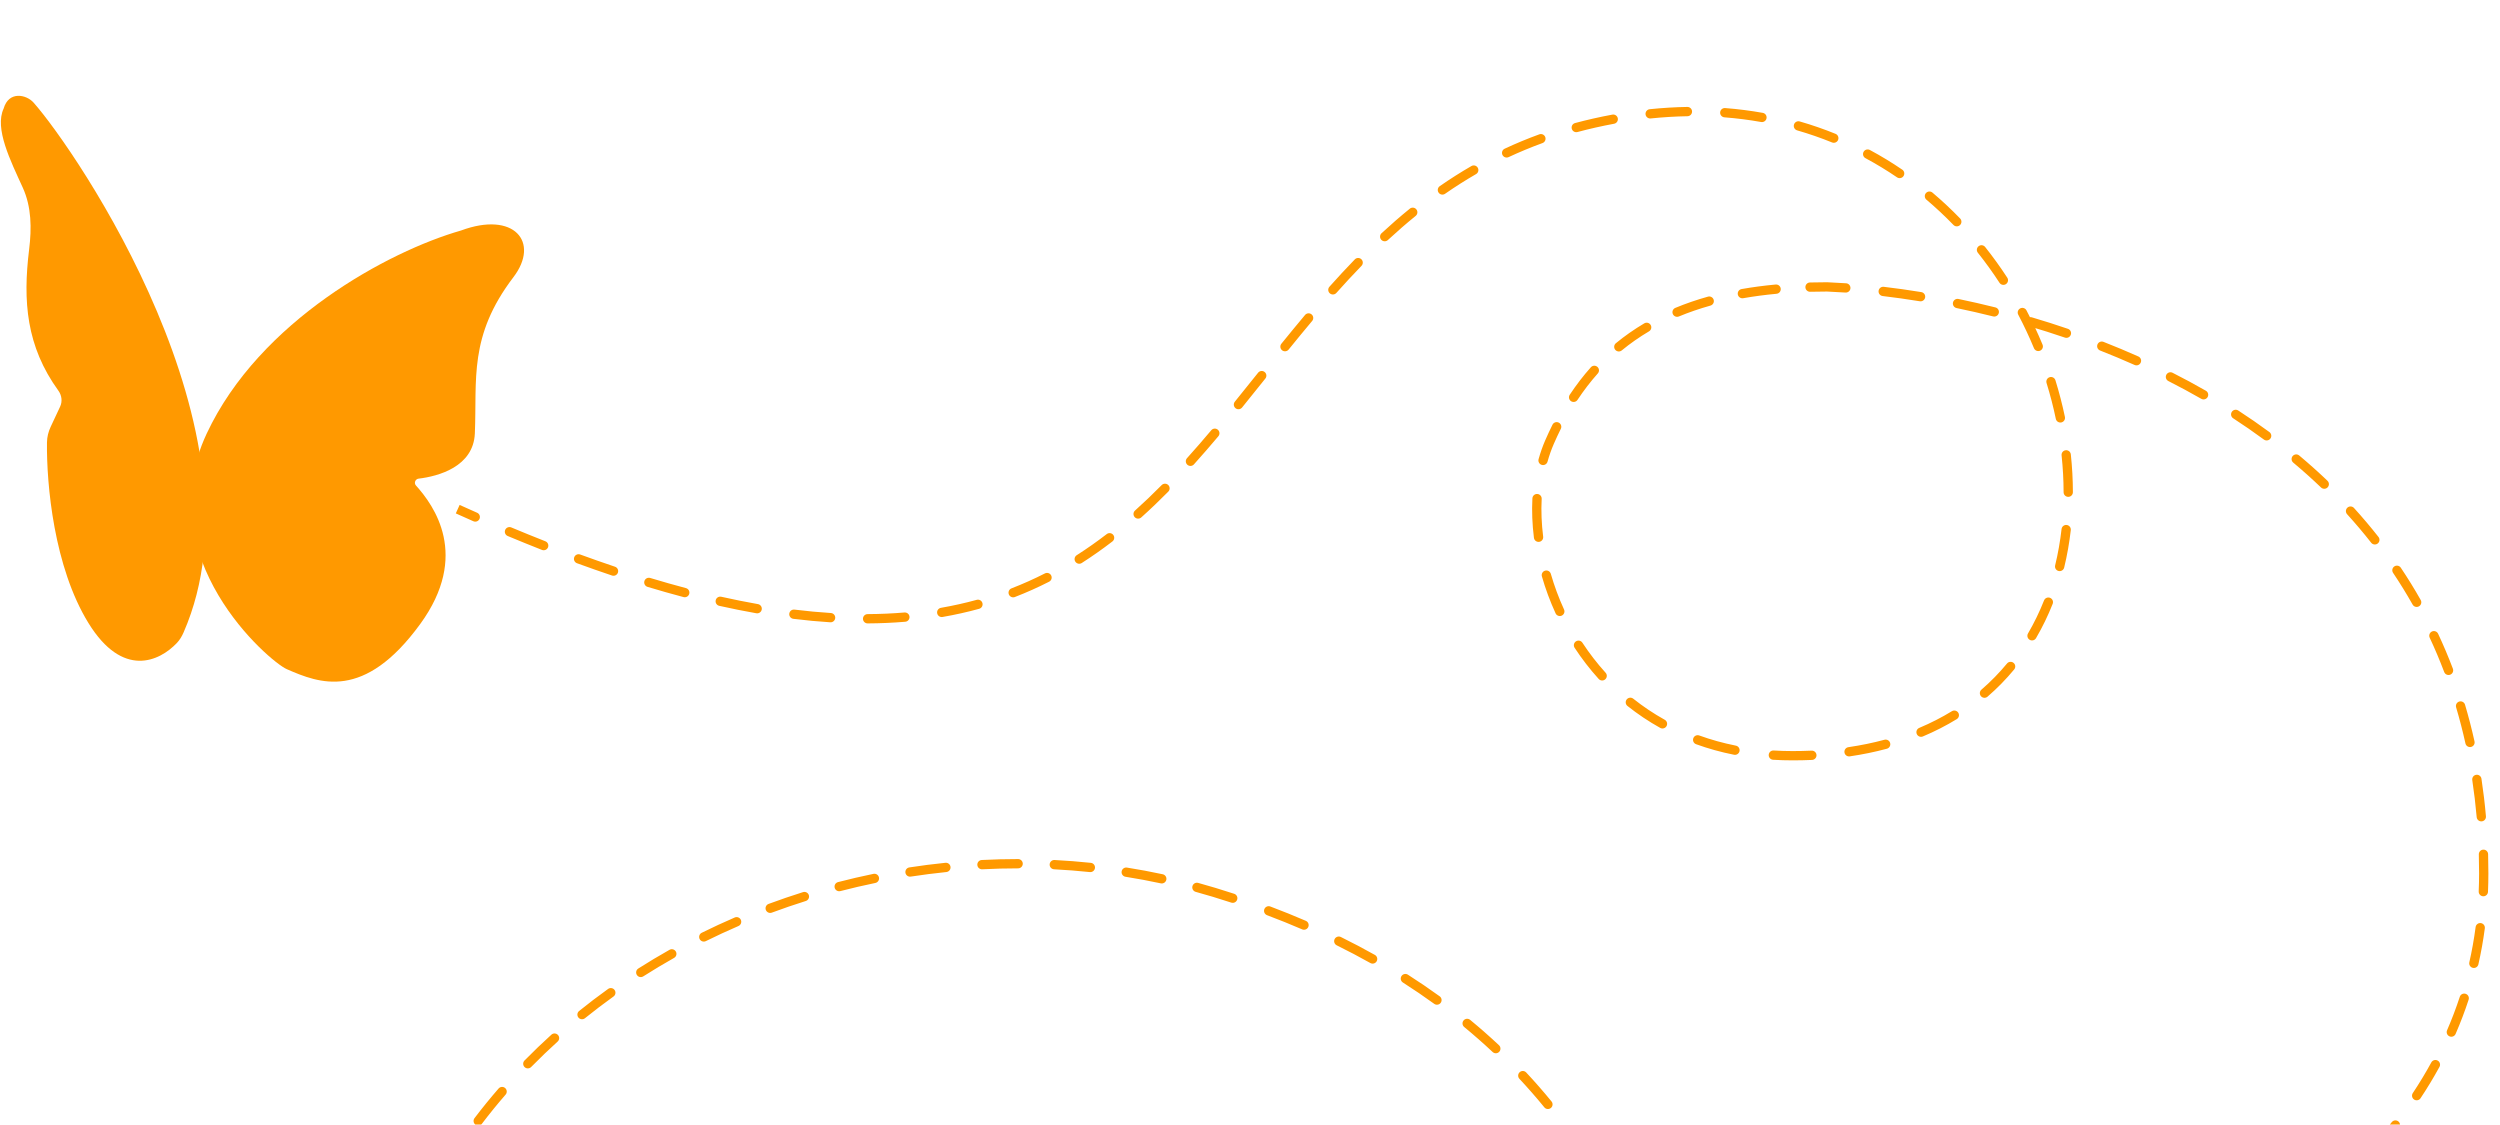 <svg width="538" height="242" viewBox="0 0 538 242" fill="none" xmlns="http://www.w3.org/2000/svg">
  <path d="M19.042 134.091C26.398 146.015 34.307 142.358 38.089 138.34C38.694 137.697 39.145 136.927 39.499 136.118C58.096 93.566 16.426 32.468 7.222 22.077C5.679 20.336 1.882 19.515 0.783 23.364C-1.224 27.65 2.263 34.581 4.901 40.38C6.792 44.539 6.828 49.136 6.269 53.671C4.898 64.792 5.646 74.516 12.572 84.084C13.293 85.081 13.461 86.391 12.939 87.504L10.91 91.838C10.413 92.898 10.124 94.043 10.109 95.214C9.995 104.174 11.598 122.026 19.042 134.091Z" fill="#FF9900"/>
  <path d="M44.484 93.302C55.864 69 83.687 54.05 99.198 49.61C110.616 45.361 116.25 52.083 110.496 59.637C100.799 72.365 102.678 81.627 102.189 93.262C101.887 100.44 94.338 102.498 90.074 103.004C89.378 103.087 89.035 103.946 89.504 104.466C93.41 108.803 101.173 119.535 90.438 134.281C78.359 150.872 68.724 147.077 61.695 143.994C57.967 142.359 31.943 120.084 44.484 93.302Z" fill="#FF9900"/>
  <path d="M343.15 26.473L342.931 25.498L343.15 26.473ZM333.446 95.161L334.363 95.56L333.446 95.161ZM393.188 61.739L393.229 60.74L393.208 60.739H393.188V61.739ZM312.153 316.017C311.601 316.038 311.171 316.503 311.192 317.055C311.214 317.607 311.679 318.037 312.231 318.015L312.153 316.017ZM101.872 112.174C102.377 112.397 102.967 112.168 103.19 111.662C103.413 111.157 103.184 110.567 102.679 110.344L101.872 112.174ZM110.026 113.502C109.516 113.289 108.93 113.53 108.717 114.039C108.504 114.549 108.744 115.134 109.254 115.348L110.026 113.502ZM116.636 118.345C117.15 118.547 117.731 118.295 117.933 117.781C118.135 117.267 117.882 116.686 117.368 116.484L116.636 118.345ZM124.856 119.328C124.338 119.139 123.763 119.405 123.574 119.924C123.384 120.443 123.65 121.017 124.169 121.207L124.856 119.328ZM131.711 123.854C132.234 124.03 132.801 123.748 132.977 123.225C133.153 122.701 132.871 122.134 132.347 121.958L131.711 123.854ZM139.923 124.377C139.394 124.217 138.836 124.516 138.676 125.045C138.516 125.574 138.815 126.132 139.344 126.292L139.923 124.377ZM147.105 128.495C147.639 128.637 148.186 128.318 148.327 127.785C148.469 127.251 148.151 126.703 147.617 126.562L147.105 128.495ZM155.213 128.421C154.674 128.301 154.139 128.64 154.019 129.179C153.898 129.717 154.237 130.252 154.776 130.373L155.213 128.421ZM162.768 131.976C163.311 132.072 163.83 131.709 163.926 131.165C164.022 130.621 163.659 130.102 163.115 130.006L162.768 131.976ZM170.968 131.187C170.42 131.119 169.921 131.509 169.854 132.057C169.786 132.605 170.176 133.104 170.724 133.172L170.968 131.187ZM178.681 133.918C179.232 133.953 179.707 133.535 179.742 132.984C179.777 132.432 179.359 131.957 178.807 131.922L178.681 133.918ZM186.706 132.157C186.153 132.16 185.708 132.61 185.711 133.162C185.714 133.715 186.164 134.16 186.716 134.157L186.706 132.157ZM194.813 133.801C195.364 133.755 195.772 133.271 195.726 132.721C195.679 132.17 195.196 131.762 194.645 131.808L194.813 133.801ZM202.49 130.804C201.946 130.898 201.582 131.416 201.677 131.96C201.771 132.504 202.289 132.869 202.833 132.774L202.49 130.804ZM210.72 131.013C211.253 130.867 211.566 130.316 211.419 129.784C211.273 129.251 210.723 128.938 210.19 129.085L210.72 131.013ZM217.674 126.616C217.159 126.815 216.903 127.394 217.103 127.909C217.302 128.424 217.881 128.68 218.396 128.481L217.674 126.616ZM225.775 125.181C226.268 124.93 226.463 124.328 226.213 123.836C225.962 123.344 225.36 123.148 224.868 123.399L225.775 125.181ZM231.711 119.478C231.246 119.775 231.109 120.393 231.406 120.859C231.704 121.324 232.322 121.461 232.787 121.164L231.711 119.478ZM239.393 116.519C239.831 116.182 239.913 115.554 239.576 115.116C239.24 114.678 238.612 114.597 238.174 114.933L239.393 116.519ZM244.259 109.867C243.847 110.236 243.813 110.868 244.181 111.279C244.55 111.69 245.182 111.725 245.593 111.356L244.259 109.867ZM251.419 105.794C251.807 105.401 251.803 104.768 251.41 104.38C251.018 103.992 250.384 103.996 249.996 104.389L251.419 105.794ZM255.441 98.6C255.072 99.011 255.105 99.643 255.516 100.013C255.926 100.382 256.558 100.349 256.928 99.939L255.441 98.6ZM262.193 93.88C262.549 93.458 262.495 92.827 262.073 92.471C261.651 92.115 261.02 92.169 260.664 92.591L262.193 93.88ZM265.739 86.438C265.391 86.867 265.457 87.497 265.886 87.845C266.315 88.193 266.945 88.127 267.293 87.698L265.739 86.438ZM272.305 81.46C272.65 81.029 272.581 80.399 272.149 80.054C271.718 79.709 271.089 79.779 270.744 80.211L272.305 81.46ZM275.754 73.971C275.407 74.401 275.473 75.03 275.902 75.378C276.332 75.725 276.961 75.659 277.309 75.23L275.754 73.971ZM282.377 69.069C282.733 68.646 282.678 68.015 282.255 67.66C281.832 67.305 281.201 67.36 280.846 67.783L282.377 69.069ZM286.091 61.709C285.723 62.121 285.759 62.753 286.172 63.121C286.584 63.488 287.216 63.452 287.584 63.04L286.091 61.709ZM292.994 57.212C293.378 56.815 293.369 56.182 292.972 55.798C292.576 55.413 291.943 55.423 291.558 55.819L292.994 57.212ZM297.309 50.191C296.904 50.566 296.879 51.199 297.254 51.604C297.63 52.009 298.262 52.034 298.668 51.659L297.309 50.191ZM304.652 46.461C305.081 46.113 305.146 45.483 304.798 45.055C304.45 44.626 303.82 44.56 303.392 44.908L304.652 46.461ZM309.836 40.06C309.383 40.375 309.27 40.998 309.585 41.452C309.9 41.906 310.523 42.018 310.977 41.703L309.836 40.06ZM317.649 37.464C318.128 37.188 318.291 36.576 318.015 36.098C317.738 35.62 317.127 35.456 316.649 35.733L317.649 37.464ZM323.806 31.999C323.306 32.233 323.09 32.828 323.323 33.328C323.557 33.829 324.152 34.045 324.653 33.811L323.806 31.999ZM331.945 30.788C332.464 30.599 332.732 30.026 332.543 29.507C332.354 28.988 331.781 28.72 331.262 28.909L331.945 30.788ZM338.953 26.481C338.42 26.624 338.104 27.173 338.248 27.706C338.391 28.24 338.94 28.555 339.473 28.412L338.953 26.481ZM347.351 26.631C347.894 26.531 348.253 26.009 348.152 25.466C348.051 24.923 347.529 24.564 346.986 24.665L347.351 26.631ZM355.013 23.502C354.463 23.559 354.064 24.05 354.121 24.6C354.178 25.149 354.67 25.548 355.219 25.491L355.013 23.502ZM363.147 25.012C363.699 25.003 364.139 24.548 364.13 23.995C364.121 23.443 363.666 23.003 363.114 23.012L363.147 25.012ZM371.25 23.256C370.699 23.213 370.218 23.625 370.176 24.175C370.133 24.726 370.545 25.207 371.095 25.25L371.25 23.256ZM378.998 26.256C379.542 26.353 380.061 25.991 380.158 25.447C380.255 24.904 379.893 24.384 379.35 24.287L378.998 26.256ZM387.299 26.134C386.768 25.981 386.214 26.287 386.062 26.818C385.909 27.349 386.215 27.903 386.746 28.056L387.299 26.134ZM394.257 30.655C394.768 30.864 395.352 30.618 395.56 30.106C395.768 29.595 395.522 29.011 395.01 28.803L394.257 30.655ZM402.394 32.275C401.907 32.014 401.301 32.197 401.04 32.683C400.778 33.17 400.961 33.776 401.448 34.037L402.394 32.275ZM408.241 38.162C408.697 38.474 409.32 38.356 409.631 37.899C409.942 37.443 409.824 36.821 409.367 36.51L408.241 38.162ZM415.861 41.447C415.439 41.09 414.808 41.143 414.452 41.565C414.095 41.987 414.148 42.618 414.57 42.974L415.861 41.447ZM420.383 48.409C420.768 48.806 421.401 48.816 421.797 48.432C422.194 48.048 422.204 47.415 421.82 47.018L420.383 48.409ZM427.2 53.147C426.856 52.715 426.227 52.643 425.795 52.987C425.362 53.331 425.291 53.96 425.635 54.392L427.2 53.147ZM430.291 60.852C430.593 61.315 431.212 61.446 431.675 61.144C432.137 60.843 432.268 60.223 431.967 59.761L430.291 60.852ZM436.095 66.789C435.837 66.3 435.232 66.113 434.744 66.37C434.255 66.628 434.068 67.233 434.325 67.721L436.095 66.789ZM437.71 74.933C437.922 75.443 438.507 75.685 439.017 75.474C439.527 75.262 439.769 74.677 439.558 74.167L437.71 74.933ZM442.328 81.833C442.165 81.305 441.605 81.01 441.077 81.173C440.549 81.337 440.254 81.897 440.418 82.424L442.328 81.833ZM442.412 90.133C442.525 90.674 443.055 91.02 443.595 90.908C444.136 90.795 444.483 90.265 444.37 89.725L442.412 90.133ZM445.641 97.779C445.582 97.23 445.089 96.832 444.54 96.891C443.991 96.949 443.593 97.442 443.652 97.991L445.641 97.779ZM444.085 105.924C444.085 106.477 444.534 106.924 445.086 106.923C445.638 106.923 446.085 106.474 446.085 105.922L444.085 105.924ZM445.634 114.082C445.696 113.533 445.302 113.038 444.753 112.975C444.205 112.913 443.709 113.307 443.647 113.856L445.634 114.082ZM442.266 121.67C442.136 122.206 442.465 122.747 443.001 122.878C443.538 123.008 444.079 122.679 444.209 122.143L442.266 121.67ZM441.735 129.951C441.939 129.437 441.688 128.856 441.174 128.653C440.661 128.449 440.079 128.701 439.876 129.214L441.735 129.951ZM436.428 136.317C436.149 136.794 436.31 137.407 436.787 137.685C437.263 137.964 437.876 137.803 438.154 137.327L436.428 136.317ZM433.454 144.061C433.806 143.635 433.746 143.005 433.321 142.653C432.895 142.301 432.265 142.36 431.913 142.786L433.454 144.061ZM426.408 148.41C425.99 148.771 425.944 149.403 426.305 149.821C426.666 150.239 427.297 150.285 427.715 149.924L426.408 148.41ZM421.093 154.757C421.564 154.468 421.711 153.853 421.423 153.382C421.135 152.911 420.519 152.763 420.048 153.051L421.093 154.757ZM413.022 156.642C412.513 156.856 412.274 157.442 412.488 157.952C412.702 158.461 413.288 158.7 413.797 158.486L413.022 156.642ZM406.054 161.128C406.588 160.985 406.904 160.436 406.76 159.903C406.617 159.37 406.068 159.053 405.535 159.197L406.054 161.128ZM397.771 160.792C397.225 160.872 396.847 161.38 396.927 161.927C397.007 162.473 397.515 162.851 398.061 162.771L397.771 160.792ZM389.958 163.537C390.509 163.511 390.936 163.044 390.911 162.492C390.886 161.94 390.419 161.514 389.867 161.539L389.958 163.537ZM381.688 161.506C381.136 161.472 380.662 161.891 380.628 162.442C380.594 162.994 381.014 163.468 381.565 163.502L381.688 161.506ZM373.17 162.424C373.711 162.532 374.238 162.18 374.346 161.639C374.454 161.097 374.102 160.571 373.56 160.463L373.17 162.424ZM365.679 158.274C365.159 158.086 364.586 158.355 364.398 158.874C364.21 159.394 364.479 159.967 364.998 160.155L365.679 158.274ZM357.278 156.643C357.761 156.911 358.37 156.738 358.638 156.255C358.907 155.773 358.733 155.164 358.251 154.895L357.278 156.643ZM351.475 150.358C351.043 150.014 350.414 150.085 350.07 150.517C349.726 150.95 349.797 151.579 350.229 151.923L351.475 150.358ZM344.042 146.116C344.413 146.525 345.046 146.556 345.455 146.185C345.864 145.814 345.895 145.182 345.524 144.773L344.042 146.116ZM340.53 138.31C340.227 137.848 339.607 137.719 339.145 138.022C338.683 138.324 338.554 138.944 338.857 139.406L340.53 138.31ZM334.761 131.989C334.991 132.491 335.584 132.712 336.086 132.482C336.588 132.252 336.809 131.658 336.579 131.156L334.761 131.989ZM333.737 123.492C333.584 122.961 333.03 122.655 332.499 122.807C331.969 122.96 331.662 123.514 331.815 124.045L333.737 123.492ZM330.102 115.738C330.171 116.287 330.671 116.675 331.219 116.607C331.767 116.538 332.155 116.038 332.087 115.49L330.102 115.738ZM331.769 107.352C331.797 106.8 331.373 106.33 330.822 106.302C330.27 106.273 329.8 106.697 329.772 107.249L331.769 107.352ZM331.102 98.814C330.954 99.347 331.265 99.898 331.797 100.046C332.329 100.194 332.88 99.883 333.028 99.35L331.102 98.814ZM335.888 92.286C336.135 91.792 335.934 91.192 335.44 90.945C334.946 90.698 334.346 90.899 334.099 91.393L335.888 92.286ZM337.809 84.951C337.504 85.411 337.629 86.031 338.09 86.337C338.55 86.642 339.17 86.516 339.476 86.056L337.809 84.951ZM343.847 80.368C344.215 79.956 344.178 79.324 343.766 78.957C343.354 78.589 342.722 78.625 342.354 79.037L343.847 80.368ZM347.736 73.862C347.309 74.213 347.248 74.843 347.598 75.27C347.949 75.696 348.579 75.758 349.006 75.407L347.736 73.862ZM354.871 71.305C355.346 71.023 355.504 70.41 355.223 69.935C354.941 69.459 354.328 69.302 353.853 69.583L354.871 71.305ZM360.527 66.257C360.017 66.469 359.775 67.054 359.987 67.564C360.199 68.074 360.784 68.316 361.294 68.104L360.527 66.257ZM368.094 65.763C368.626 65.614 368.936 65.062 368.787 64.53C368.638 63.998 368.086 63.688 367.554 63.837L368.094 65.763ZM374.788 62.205C374.244 62.301 373.88 62.819 373.976 63.363C374.072 63.907 374.59 64.27 375.134 64.175L374.788 62.205ZM382.312 63.221C382.861 63.169 383.265 62.682 383.214 62.132C383.163 61.582 382.675 61.178 382.125 61.229L382.312 63.221ZM389.493 60.79C388.941 60.806 388.506 61.266 388.521 61.818C388.537 62.37 388.997 62.805 389.549 62.789L389.493 60.79ZM397.149 62.958C397.7 62.996 398.178 62.58 398.216 62.029C398.253 61.478 397.837 61.001 397.286 60.963L397.149 62.958ZM405.383 61.721C404.834 61.657 404.337 62.049 404.273 62.597C404.208 63.146 404.6 63.643 405.149 63.708L405.383 61.721ZM413.144 64.833C413.689 64.922 414.203 64.552 414.292 64.007C414.381 63.462 414.011 62.948 413.466 62.859L413.144 64.833ZM421.458 64.338C420.918 64.226 420.389 64.574 420.277 65.115C420.165 65.655 420.513 66.184 421.054 66.296L421.458 64.338ZM428.926 68.094C429.462 68.228 430.005 67.903 430.139 67.367C430.273 66.831 429.948 66.288 429.412 66.154L428.926 68.094ZM437.256 68.291C436.726 68.135 436.17 68.438 436.014 68.968C435.858 69.497 436.16 70.053 436.69 70.21L437.256 68.291ZM444.368 72.653C444.89 72.832 445.459 72.553 445.638 72.03C445.816 71.508 445.538 70.939 445.015 70.761L444.368 72.653ZM452.668 73.567C452.154 73.366 451.574 73.619 451.372 74.133C451.17 74.647 451.424 75.228 451.938 75.429L452.668 73.567ZM459.362 78.54C459.867 78.766 460.458 78.54 460.683 78.035C460.909 77.531 460.682 76.94 460.178 76.714L459.362 78.54ZM467.533 80.217C467.04 79.967 466.439 80.164 466.189 80.657C465.939 81.149 466.136 81.751 466.629 82.001L467.533 80.217ZM473.712 85.823C474.191 86.097 474.802 85.932 475.077 85.453C475.352 84.974 475.186 84.363 474.707 84.088L473.712 85.823ZM481.668 88.34C481.205 88.039 480.586 88.171 480.285 88.634C479.984 89.097 480.116 89.716 480.579 90.017L481.668 88.34ZM487.189 94.591C487.634 94.919 488.26 94.824 488.587 94.379C488.915 93.935 488.82 93.309 488.375 92.981L487.189 94.591ZM494.791 98.021C494.368 97.666 493.737 97.722 493.382 98.145C493.028 98.569 493.083 99.2 493.507 99.554L494.791 98.021ZM499.491 104.911C499.89 105.293 500.523 105.279 500.904 104.88C501.286 104.481 501.272 103.848 500.873 103.466L499.491 104.911ZM506.576 109.315C506.205 108.906 505.572 108.876 505.163 109.247C504.755 109.619 504.725 110.251 505.096 110.66L506.576 109.315ZM510.279 116.792C510.62 117.227 511.248 117.303 511.683 116.962C512.117 116.621 512.193 115.993 511.853 115.558L510.279 116.792ZM516.651 122.168C516.344 121.709 515.723 121.587 515.264 121.894C514.805 122.201 514.682 122.823 514.99 123.281L516.651 122.168ZM519.195 130.104C519.467 130.585 520.077 130.755 520.558 130.483C521.039 130.212 521.208 129.602 520.937 129.121L519.195 130.104ZM524.68 136.381C524.446 135.881 523.851 135.665 523.351 135.9C522.851 136.134 522.635 136.729 522.869 137.229L524.68 136.381ZM525.991 144.615C526.187 145.131 526.765 145.391 527.281 145.195C527.797 145 528.057 144.422 527.862 143.906L525.991 144.615ZM530.472 151.646C530.315 151.117 529.758 150.815 529.229 150.972C528.7 151.129 528.398 151.686 528.555 152.215L530.472 151.646ZM530.564 159.985C530.683 160.524 531.217 160.864 531.756 160.745C532.295 160.625 532.636 160.092 532.516 159.552L530.564 159.985ZM534.009 167.576C533.926 167.03 533.416 166.655 532.87 166.738C532.324 166.821 531.949 167.33 532.032 167.877L534.009 167.576ZM532.982 175.85C533.03 176.4 533.515 176.807 534.065 176.759C534.615 176.711 535.022 176.226 534.974 175.675L532.982 175.85ZM535.442 183.813C535.426 183.261 534.966 182.826 534.414 182.842C533.862 182.858 533.427 183.318 533.443 183.87L535.442 183.813ZM533.417 191.839C533.394 192.391 533.822 192.857 534.374 192.881C534.925 192.904 535.392 192.476 535.415 191.925L533.417 191.839ZM534.735 199.771C534.807 199.224 534.422 198.721 533.874 198.649C533.327 198.577 532.825 198.962 532.752 199.51L534.735 199.771ZM531.4 207.087C531.277 207.626 531.615 208.162 532.154 208.284C532.692 208.406 533.228 208.068 533.35 207.53L531.4 207.087ZM531.249 215.13C531.421 214.606 531.135 214.041 530.61 213.869C530.085 213.697 529.52 213.983 529.348 214.508L531.249 215.13ZM526.611 221.707C526.391 222.214 526.623 222.803 527.13 223.023C527.636 223.243 528.225 223.01 528.445 222.504L526.611 221.707ZM524.977 229.589C525.242 229.104 525.064 228.497 524.579 228.232C524.095 227.967 523.487 228.145 523.222 228.63L524.977 229.589ZM519.234 235.233C518.928 235.693 519.054 236.314 519.514 236.619C519.974 236.925 520.595 236.799 520.9 236.339L519.234 235.233ZM516.28 242.725C516.621 242.291 516.546 241.662 516.111 241.321C515.677 240.98 515.048 241.056 514.707 241.49L516.28 242.725ZM509.712 247.383C509.34 247.792 509.369 248.424 509.777 248.796C510.186 249.168 510.818 249.139 511.19 248.731L509.712 247.383ZM505.698 254.358C506.096 253.976 506.109 253.343 505.727 252.944C505.345 252.546 504.712 252.533 504.313 252.915L505.698 254.358ZM498.568 258.095C498.147 258.452 498.096 259.083 498.453 259.504C498.81 259.925 499.441 259.977 499.863 259.619L498.568 258.095ZM493.737 264.531C494.177 264.198 494.264 263.57 493.93 263.13C493.596 262.69 492.969 262.604 492.529 262.938L493.737 264.531ZM486.239 267.464C485.783 267.776 485.666 268.398 485.977 268.854C486.289 269.31 486.911 269.427 487.367 269.115L486.239 267.464ZM480.789 273.392C481.258 273.102 481.403 272.485 481.112 272.016C480.822 271.546 480.205 271.401 479.736 271.692L480.789 273.392ZM473.052 275.641C472.57 275.912 472.4 276.522 472.672 277.003C472.943 277.484 473.553 277.654 474.034 277.383L473.052 275.641ZM467.13 281.107C467.621 280.854 467.813 280.251 467.56 279.76C467.307 279.269 466.704 279.077 466.213 279.33L467.13 281.107ZM459.243 282.776C458.744 283.012 458.531 283.608 458.767 284.107C459.003 284.607 459.6 284.82 460.099 284.583L459.243 282.776ZM452.975 287.821C453.481 287.6 453.712 287.011 453.492 286.504C453.271 285.998 452.681 285.767 452.175 285.987L452.975 287.821ZM445.008 288.989C444.496 289.195 444.247 289.777 444.453 290.29C444.66 290.802 445.242 291.051 445.754 290.844L445.008 288.989ZM438.451 293.668C438.969 293.475 439.233 292.9 439.041 292.382C438.848 291.864 438.273 291.6 437.755 291.793L438.451 293.668ZM430.429 294.41C429.906 294.59 429.628 295.158 429.808 295.681C429.987 296.203 430.556 296.481 431.078 296.302L430.429 294.41ZM423.646 298.757C424.173 298.59 424.464 298.027 424.296 297.501C424.129 296.975 423.567 296.684 423.041 296.851L423.646 298.757ZM415.601 299.124C415.071 299.279 414.767 299.835 414.923 300.365C415.079 300.895 415.634 301.198 416.164 301.043L415.601 299.124ZM408.634 303.169C409.167 303.024 409.482 302.475 409.337 301.942C409.193 301.409 408.643 301.094 408.11 301.239L408.634 303.169ZM400.576 303.203C400.041 303.337 399.715 303.88 399.849 304.416C399.983 304.951 400.526 305.277 401.062 305.143L400.576 303.203ZM393.456 306.97C393.994 306.846 394.33 306.31 394.206 305.771C394.082 305.233 393.545 304.897 393.007 305.021L393.456 306.97ZM385.408 306.699C384.868 306.813 384.522 307.344 384.637 307.884C384.751 308.425 385.282 308.77 385.822 308.656L385.408 306.699ZM378.166 310.204C378.709 310.099 379.063 309.575 378.959 309.033C378.854 308.49 378.329 308.136 377.787 308.24L378.166 310.204ZM370.125 309.652C369.581 309.748 369.217 310.266 369.312 310.81C369.408 311.354 369.926 311.718 370.47 311.622L370.125 309.652ZM362.749 312.91C363.294 312.824 363.667 312.312 363.58 311.766C363.494 311.221 362.982 310.848 362.436 310.935L362.749 312.91ZM354.73 312.088C354.183 312.165 353.802 312.671 353.879 313.217C353.956 313.764 354.462 314.145 355.009 314.068L354.73 312.088ZM347.254 315.096C347.802 315.028 348.191 314.528 348.123 313.98C348.055 313.432 347.555 313.043 347.007 313.111L347.254 315.096ZM339.271 314.004C338.722 314.062 338.324 314.555 338.383 315.104C338.441 315.653 338.934 316.051 339.483 315.992L339.271 314.004ZM331.699 316.754C332.249 316.705 332.655 316.22 332.606 315.669C332.557 315.119 332.072 314.713 331.521 314.762L331.699 316.754ZM323.759 315.38C323.208 315.418 322.793 315.896 322.832 316.447C322.87 316.998 323.348 317.413 323.899 317.375L323.759 315.38ZM316.086 317.844C316.638 317.817 317.062 317.347 317.035 316.796C317.008 316.244 316.538 315.819 315.987 315.847L316.086 317.844ZM98.088 110.483C99.359 111.058 100.621 111.622 101.872 112.174L102.679 110.344C101.434 109.794 100.178 109.233 98.912 108.661L98.088 110.483ZM109.254 115.348C111.757 116.395 114.218 117.394 116.636 118.345L117.368 116.484C114.964 115.538 112.517 114.544 110.026 113.502L109.254 115.348ZM124.169 121.207C126.732 122.144 129.245 123.026 131.711 123.854L132.347 121.958C129.9 121.136 127.403 120.26 124.856 119.328L124.169 121.207ZM139.344 126.292C141.988 127.091 144.574 127.825 147.105 128.495L147.617 126.562C145.11 125.898 142.546 125.17 139.923 124.377L139.344 126.292ZM154.776 130.373C157.508 130.985 160.171 131.518 162.768 131.976L163.115 130.006C160.549 129.554 157.916 129.026 155.213 128.421L154.776 130.373ZM170.724 133.172C173.452 133.508 176.103 133.755 178.681 133.918L178.807 131.922C176.271 131.762 173.659 131.518 170.968 131.187L170.724 133.172ZM186.716 134.157C189.505 134.142 192.202 134.021 194.813 133.801L194.645 131.808C192.088 132.024 189.443 132.142 186.706 132.157L186.716 134.157ZM202.833 132.774C205.559 132.3 208.186 131.71 210.72 131.013L210.19 129.085C207.718 129.764 205.154 130.34 202.49 130.804L202.833 132.774ZM218.396 128.481C220.951 127.491 223.408 126.387 225.775 125.181L224.868 123.399C222.559 124.575 220.164 125.651 217.674 126.616L218.396 128.481ZM232.787 121.164C235.069 119.707 237.267 118.154 239.393 116.519L238.174 114.933C236.091 116.536 233.941 118.055 231.711 119.478L232.787 121.164ZM245.593 111.356C247.591 109.567 249.528 107.708 251.419 105.794L249.996 104.389C248.131 106.277 246.222 108.107 244.259 109.867L245.593 111.356ZM256.928 99.939C258.712 97.956 260.464 95.932 262.193 93.88L260.664 92.591C258.945 94.63 257.208 96.637 255.441 98.6L256.928 99.939ZM267.293 87.698C268.969 85.63 270.637 83.546 272.305 81.46L270.744 80.211C269.075 82.297 267.411 84.376 265.739 86.438L267.293 87.698ZM277.309 75.23C278.982 73.163 280.668 71.106 282.377 69.069L280.846 67.783C279.126 69.832 277.432 71.899 275.754 73.971L277.309 75.23ZM287.584 63.04C289.349 61.061 291.148 59.114 292.994 57.212L291.558 55.819C289.691 57.744 287.872 59.712 286.091 61.709L287.584 63.04ZM298.668 51.659C300.603 49.867 302.594 48.131 304.652 46.461L303.392 44.908C301.297 46.608 299.273 48.373 297.309 50.191L298.668 51.659ZM310.977 41.703C313.124 40.213 315.345 38.796 317.649 37.464L316.649 35.733C314.294 37.094 312.027 38.54 309.836 40.06L310.977 41.703ZM324.653 33.811C326.996 32.716 329.424 31.706 331.945 30.788L331.262 28.909C328.685 29.846 326.202 30.88 323.806 31.999L324.653 33.811ZM339.473 28.412C340.749 28.068 342.048 27.747 343.37 27.449L342.931 25.498C341.582 25.802 340.256 26.129 338.953 26.481L339.473 28.412ZM343.37 27.449C344.709 27.148 346.036 26.875 347.351 26.631L346.986 24.665C345.646 24.913 344.294 25.191 342.931 25.498L343.37 27.449ZM355.219 25.491C357.916 25.212 360.559 25.054 363.147 25.012L363.114 23.012C360.467 23.055 357.766 23.216 355.013 23.502L355.219 25.491ZM371.095 25.25C373.796 25.459 376.431 25.797 378.998 26.256L379.35 24.287C376.717 23.817 374.017 23.47 371.25 23.256L371.095 25.25ZM386.746 28.056C389.328 28.799 391.832 29.669 394.257 30.655L395.01 28.803C392.521 27.79 389.95 26.897 387.299 26.134L386.746 28.056ZM401.448 34.037C403.801 35.301 406.067 36.68 408.241 38.162L409.367 36.51C407.136 34.989 404.811 33.573 402.394 32.275L401.448 34.037ZM414.57 42.974C416.606 44.694 418.545 46.51 420.383 48.409L421.82 47.018C419.936 45.072 417.949 43.21 415.861 41.447L414.57 42.974ZM425.635 54.392C427.293 56.477 428.846 58.635 430.291 60.852L431.967 59.761C430.488 57.491 428.898 55.282 427.2 53.147L425.635 54.392ZM434.325 67.721C435.569 70.082 436.698 72.49 437.71 74.933L439.558 74.167C438.522 71.668 437.367 69.204 436.095 66.789L434.325 67.721ZM440.418 82.424C441.209 84.978 441.875 87.553 442.412 90.133L444.37 89.725C443.819 87.082 443.138 84.446 442.328 81.833L440.418 82.424ZM443.652 97.991C443.937 100.651 444.082 103.301 444.085 105.924L446.085 105.922C446.082 103.227 445.933 100.507 445.641 97.779L443.652 97.991ZM443.647 113.856C443.345 116.514 442.885 119.124 442.266 121.67L444.209 122.143C444.849 119.513 445.323 116.82 445.634 114.082L443.647 113.856ZM439.876 129.214C438.9 131.677 437.752 134.051 436.428 136.317L438.154 137.327C439.532 134.97 440.724 132.504 441.735 129.951L439.876 129.214ZM431.913 142.786C430.255 144.79 428.421 146.671 426.408 148.41L427.715 149.924C429.814 148.11 431.725 146.149 433.454 144.061L431.913 142.786ZM420.048 153.051C417.865 154.388 415.524 155.59 413.022 156.642L413.797 158.486C416.39 157.396 418.822 156.148 421.093 154.757L420.048 153.051ZM405.535 159.197C403.075 159.859 400.488 160.394 397.771 160.792L398.061 162.771C400.852 162.362 403.516 161.811 406.054 161.128L405.535 159.197ZM389.867 161.539C388.535 161.599 387.176 161.63 385.791 161.63V163.63C387.206 163.63 388.595 163.599 389.958 163.537L389.867 161.539ZM385.791 161.63C384.395 161.63 383.027 161.588 381.688 161.506L381.565 163.502C382.946 163.587 384.354 163.63 385.791 163.63V161.63ZM373.56 160.463C370.79 159.911 368.163 159.173 365.679 158.274L364.998 160.155C367.578 161.088 370.301 161.853 373.17 162.424L373.56 160.463ZM358.251 154.895C355.821 153.543 353.563 152.02 351.475 150.358L350.229 151.923C352.402 153.652 354.751 155.236 357.278 156.643L358.251 154.895ZM345.524 144.773C343.67 142.728 342.006 140.562 340.53 138.31L338.857 139.406C340.389 141.742 342.116 143.992 344.042 146.116L345.524 144.773ZM336.579 131.156C335.425 128.637 334.478 126.067 333.737 123.492L331.815 124.045C332.584 126.715 333.565 129.378 334.761 131.989L336.579 131.156ZM332.087 115.49C331.738 112.705 331.634 109.973 331.769 107.352L329.772 107.249C329.63 109.993 329.74 112.843 330.102 115.738L332.087 115.49ZM333.028 99.35C333.398 98.024 333.843 96.757 334.363 95.56L332.529 94.763C331.97 96.05 331.494 97.404 331.102 98.814L333.028 99.35ZM334.363 95.56C334.85 94.439 335.358 93.348 335.888 92.286L334.099 91.393C333.553 92.487 333.03 93.61 332.529 94.763L334.363 95.56ZM339.476 86.056C340.823 84.023 342.278 82.128 343.847 80.368L342.354 79.037C340.719 80.871 339.207 82.842 337.809 84.951L339.476 86.056ZM349.006 75.407C350.834 73.905 352.786 72.538 354.871 71.305L353.853 69.583C351.681 70.868 349.644 72.294 347.736 73.862L349.006 75.407ZM361.294 68.104C363.441 67.213 365.705 66.432 368.094 65.763L367.554 63.837C365.093 64.527 362.752 65.333 360.527 66.257L361.294 68.104ZM375.134 64.175C377.427 63.772 379.818 63.454 382.312 63.221L382.125 61.229C379.582 61.467 377.137 61.792 374.788 62.205L375.134 64.175ZM389.549 62.789C390.741 62.756 391.954 62.739 393.188 62.739V60.739C391.936 60.739 390.704 60.756 389.493 60.79L389.549 62.789ZM393.147 62.738C394.446 62.791 395.781 62.864 397.149 62.958L397.286 60.963C395.9 60.868 394.546 60.794 393.229 60.74L393.147 62.738ZM405.149 63.708C407.735 64.013 410.405 64.386 413.144 64.833L413.466 62.859C410.698 62.407 407.999 62.03 405.383 61.721L405.149 63.708ZM421.054 66.296C423.639 66.83 426.267 67.429 428.926 68.094L429.412 66.154C426.725 65.482 424.07 64.877 421.458 64.338L421.054 66.296ZM436.69 70.21C439.235 70.961 441.798 71.774 444.368 72.653L445.015 70.761C442.417 69.872 439.828 69.05 437.256 68.291L436.69 70.21ZM451.938 75.429C454.418 76.402 456.896 77.438 459.362 78.54L460.178 76.714C457.682 75.599 455.176 74.551 452.668 73.567L451.938 75.429ZM466.629 82.001C469.011 83.208 471.375 84.481 473.712 85.823L474.707 84.088C472.34 82.729 469.945 81.439 467.533 80.217L466.629 82.001ZM480.579 90.017C482.819 91.473 485.025 92.997 487.189 94.591L488.375 92.981C486.179 91.363 483.941 89.816 481.668 88.34L480.579 90.017ZM493.507 99.554C495.552 101.268 497.549 103.053 499.491 104.911L500.873 103.466C498.9 101.577 496.87 99.763 494.791 98.021L493.507 99.554ZM505.096 110.66C506.887 112.631 508.617 114.674 510.279 116.792L511.853 115.558C510.16 113.401 508.399 111.32 506.576 109.315L505.096 110.66ZM514.99 123.281C516.465 125.482 517.869 127.756 519.195 130.104L520.937 129.121C519.585 126.728 518.154 124.411 516.651 122.168L514.99 123.281ZM522.869 137.229C523.988 139.62 525.031 142.081 525.991 144.615L527.862 143.906C526.883 141.325 525.821 138.817 524.68 136.381L522.869 137.229ZM528.555 152.215C529.304 154.739 529.976 157.328 530.564 159.985L532.516 159.552C531.918 156.85 531.235 154.215 530.472 151.646L528.555 152.215ZM532.032 167.877C532.426 170.474 532.744 173.131 532.982 175.85L534.974 175.675C534.733 172.915 534.41 170.216 534.009 167.576L532.032 167.877ZM533.443 183.87C533.481 185.212 533.5 186.568 533.5 187.938H535.5C535.5 186.549 535.481 185.174 535.442 183.813L533.443 183.87ZM533.5 187.938C533.5 189.251 533.472 190.552 533.417 191.839L535.415 191.925C535.472 190.608 535.5 189.28 535.5 187.938H533.5ZM532.752 199.51C532.413 202.089 531.96 204.614 531.4 207.087L533.35 207.53C533.924 204.996 534.388 202.411 534.735 199.771L532.752 199.51ZM529.348 214.508C528.544 216.962 527.63 219.361 526.611 221.707L528.445 222.504C529.489 220.102 530.425 217.644 531.249 215.13L529.348 214.508ZM523.222 228.63C521.991 230.883 520.66 233.084 519.234 235.233L520.9 236.339C522.357 234.143 523.718 231.894 524.977 229.589L523.222 228.63ZM514.707 241.49C513.126 243.503 511.46 245.467 509.712 247.383L511.19 248.731C512.969 246.78 514.668 244.778 516.28 242.725L514.707 241.49ZM504.313 252.915C502.467 254.685 500.551 256.412 498.568 258.095L499.863 259.619C501.875 257.911 503.821 256.158 505.698 254.358L504.313 252.915ZM492.529 262.938C490.487 264.487 488.389 265.995 486.239 267.464L487.367 269.115C489.544 267.628 491.669 266.101 493.737 264.531L492.529 262.938ZM479.736 271.692C477.551 273.044 475.322 274.361 473.052 275.641L474.034 277.383C476.327 276.09 478.58 274.76 480.789 273.392L479.736 271.692ZM466.213 279.33C463.923 280.512 461.598 281.66 459.243 282.776L460.099 284.583C462.474 283.458 464.819 282.3 467.13 281.107L466.213 279.33ZM452.175 285.987C449.81 287.019 447.42 288.019 445.008 288.989L445.754 290.844C448.184 289.867 450.592 288.86 452.975 287.821L452.175 285.987ZM437.755 291.793C435.329 292.694 432.886 293.566 430.429 294.41L431.078 296.302C433.551 295.453 436.01 294.575 438.451 293.668L437.755 291.793ZM423.041 296.851C420.57 297.636 418.089 298.393 415.601 299.124L416.164 301.043C418.666 300.308 421.161 299.546 423.646 298.757L423.041 296.851ZM408.11 301.239C405.601 301.92 403.088 302.574 400.576 303.203L401.062 305.143C403.586 304.511 406.111 303.853 408.634 303.169L408.11 301.239ZM393.007 305.021C390.468 305.606 387.934 306.165 385.408 306.699L385.822 308.656C388.359 308.12 390.905 307.558 393.456 306.97L393.007 305.021ZM377.787 308.24C375.219 308.737 372.663 309.207 370.125 309.652L370.47 311.622C373.02 311.175 375.586 310.702 378.166 310.204L377.787 308.24ZM362.436 310.935C359.843 311.345 357.273 311.729 354.73 312.088L355.009 314.068C357.563 313.708 360.144 313.322 362.749 312.91L362.436 310.935ZM347.007 313.111C344.391 313.435 341.81 313.733 339.271 314.004L339.483 315.992C342.034 315.72 344.626 315.422 347.254 315.096L347.007 313.111ZM331.521 314.762C328.877 314.997 326.287 315.202 323.759 315.38L323.899 317.375C326.44 317.197 329.042 316.99 331.699 316.754L331.521 314.762ZM315.987 315.847C314.688 315.911 313.41 315.968 312.153 316.017L312.231 318.015C313.495 317.966 314.78 317.909 316.086 317.844L315.987 315.847Z" fill="#FF9900"/>
  <path d="M81.487 329.798C81.542 330.347 81.141 330.837 80.592 330.892C80.042 330.947 79.552 330.547 79.497 329.997L81.487 329.798ZM261.318 192.042L261.027 192.999L261.318 192.042ZM116.487 226.056L117.179 226.777L116.487 226.056ZM337.526 420.265L338.414 420.725L337.526 420.265ZM330.415 535.609C330.673 536.098 330.485 536.703 329.996 536.96C329.508 537.217 328.903 537.03 328.646 536.541L330.415 535.609ZM79.135 325.908C79.092 325.357 79.504 324.876 80.055 324.834C80.606 324.792 81.087 325.204 81.129 325.755L79.135 325.908ZM80.707 317.659C80.722 318.211 80.287 318.67 79.734 318.685C79.182 318.7 78.723 318.264 78.708 317.712L80.707 317.659ZM78.708 309.506C78.723 308.954 79.183 308.519 79.735 308.534C80.287 308.549 80.722 309.009 80.707 309.561L78.708 309.506ZM81.162 301.482C81.114 302.032 80.63 302.44 80.08 302.392C79.529 302.345 79.122 301.86 79.169 301.31L81.162 301.482ZM80.127 293.154C80.209 292.608 80.718 292.231 81.264 292.313C81.81 292.395 82.187 292.904 82.105 293.45L80.127 293.154ZM83.565 285.502C83.447 286.042 82.914 286.383 82.374 286.265C81.835 286.147 81.493 285.614 81.611 285.075L83.565 285.502ZM83.646 277.113C83.801 276.584 84.357 276.28 84.887 276.436C85.417 276.591 85.72 277.147 85.565 277.677L83.646 277.113ZM88.12 270.009C87.927 270.526 87.35 270.788 86.833 270.595C86.316 270.401 86.053 269.825 86.247 269.308L88.12 270.009ZM89.412 261.718C89.644 261.217 90.238 260.998 90.739 261.229C91.241 261.461 91.46 262.055 91.229 262.556L89.412 261.718ZM94.881 255.353C94.613 255.836 94.004 256.011 93.521 255.743C93.038 255.475 92.864 254.866 93.132 254.383L94.881 255.353ZM97.379 247.342C97.681 246.88 98.3 246.75 98.763 247.052C99.225 247.354 99.355 247.974 99.053 248.436L97.379 247.342ZM103.71 241.832C103.376 242.272 102.749 242.358 102.309 242.024C101.868 241.691 101.782 241.063 102.116 240.623L103.71 241.832ZM107.297 234.248C107.659 233.831 108.291 233.787 108.708 234.149C109.125 234.511 109.169 235.142 108.807 235.559L107.297 234.248ZM114.302 229.62C113.914 230.014 113.281 230.019 112.887 229.632C112.494 229.245 112.488 228.611 112.876 228.218L114.302 229.62ZM118.664 222.66C119.073 222.289 119.705 222.321 120.076 222.73C120.447 223.139 120.415 223.772 120.006 224.142L118.664 222.66ZM125.88 219.123C125.45 219.469 124.821 219.402 124.474 218.972C124.128 218.542 124.195 217.912 124.625 217.566L125.88 219.123ZM130.865 212.819C131.314 212.497 131.939 212.6 132.26 213.049C132.582 213.497 132.48 214.122 132.031 214.444L130.865 212.819ZM138.433 210.114C137.968 210.411 137.349 210.274 137.053 209.808C136.756 209.342 136.893 208.724 137.359 208.427L138.433 210.114ZM144.082 204.397C144.563 204.126 145.173 204.297 145.444 204.778C145.715 205.259 145.545 205.869 145.064 206.14L144.082 204.397ZM151.899 202.527C151.404 202.772 150.804 202.569 150.559 202.074C150.314 201.579 150.516 200.979 151.011 200.734L151.899 202.527ZM158.123 197.442C158.63 197.224 159.219 197.457 159.438 197.964C159.656 198.472 159.423 199.06 158.916 199.279L158.123 197.442ZM166.093 196.4C165.575 196.593 164.999 196.329 164.807 195.811C164.615 195.293 164.879 194.718 165.396 194.525L166.093 196.4ZM172.809 191.986C173.336 191.821 173.897 192.114 174.063 192.641C174.228 193.167 173.936 193.729 173.409 193.894L172.809 191.986ZM180.843 191.764C180.309 191.903 179.763 191.582 179.624 191.047C179.486 190.513 179.807 189.967 180.342 189.828L180.843 191.764ZM187.973 188.054C188.514 187.943 189.043 188.291 189.154 188.832C189.266 189.373 188.918 189.902 188.377 190.013L187.973 188.054ZM195.989 188.645C195.443 188.729 194.932 188.354 194.848 187.808C194.764 187.263 195.139 186.752 195.685 186.668L195.989 188.645ZM203.456 185.673C204.006 185.616 204.497 186.016 204.553 186.566C204.609 187.115 204.209 187.606 203.66 187.662L203.456 185.673ZM211.371 187.07C210.82 187.098 210.349 186.674 210.321 186.122C210.293 185.571 210.717 185.1 211.269 185.072L211.371 187.07ZM219.102 184.871C219.654 184.871 220.102 185.318 220.102 185.871C220.102 186.423 219.654 186.871 219.102 186.871L219.102 184.871ZM226.832 187.07C226.28 187.042 225.857 186.571 225.885 186.02C225.914 185.468 226.384 185.044 226.935 185.073L226.832 187.07ZM234.749 185.683C235.298 185.74 235.697 186.232 235.639 186.781C235.582 187.33 235.09 187.729 234.541 187.672L234.749 185.683ZM242.206 188.68C241.66 188.593 241.288 188.081 241.375 187.535C241.462 186.99 241.974 186.618 242.519 186.704L242.206 188.68ZM250.225 188.142C250.765 188.258 251.108 188.79 250.992 189.33C250.876 189.87 250.345 190.214 249.805 190.098L250.225 188.142ZM257.314 191.928C256.781 191.783 256.467 191.233 256.613 190.7C256.759 190.167 257.308 189.854 257.841 189.999L257.314 191.928ZM265.598 192.343C266.122 192.515 266.409 193.08 266.237 193.604C266.065 194.129 265.501 194.416 264.976 194.244L265.598 192.343ZM272.667 196.948C272.15 196.753 271.889 196.176 272.084 195.659C272.279 195.142 272.856 194.881 273.372 195.076L272.667 196.948ZM281.021 198.164C281.528 198.383 281.761 198.972 281.542 199.479C281.324 199.986 280.735 200.219 280.228 200L281.021 198.164ZM287.665 203.435C287.17 203.191 286.966 202.591 287.211 202.096C287.455 201.6 288.055 201.397 288.55 201.641L287.665 203.435ZM295.878 205.499C296.359 205.77 296.53 206.379 296.26 206.861C295.99 207.342 295.38 207.513 294.899 207.243L295.878 205.499ZM301.902 211.437C301.436 211.14 301.3 210.522 301.597 210.056C301.894 209.591 302.512 209.454 302.978 209.751L301.902 211.437ZM309.819 214.406C310.266 214.731 310.366 215.356 310.042 215.803C309.717 216.25 309.092 216.35 308.645 216.026L309.819 214.406ZM315.095 221.012C314.669 220.66 314.608 220.03 314.959 219.604C315.31 219.178 315.941 219.117 316.367 219.468L315.095 221.012ZM322.585 224.934C322.988 225.312 323.008 225.945 322.63 226.348C322.253 226.75 321.62 226.771 321.217 226.393L322.585 224.934ZM326.976 232.16C326.599 231.756 326.62 231.124 327.024 230.747C327.427 230.369 328.06 230.391 328.437 230.794L326.976 232.16ZM333.888 237.032C334.238 237.46 334.174 238.09 333.746 238.439C333.318 238.788 332.688 238.724 332.339 238.297L333.888 237.032ZM337.277 244.78C336.958 244.33 337.064 243.706 337.514 243.386C337.965 243.067 338.589 243.173 338.908 243.623L337.277 244.78ZM343.472 250.538C343.761 251.009 343.613 251.625 343.142 251.914C342.671 252.202 342.055 252.054 341.767 251.583L343.472 250.538ZM345.79 258.673C345.534 258.184 345.723 257.579 346.212 257.323C346.701 257.066 347.305 257.255 347.562 257.744L345.79 258.673ZM351.165 265.203C351.389 265.708 351.161 266.299 350.657 266.523C350.152 266.747 349.561 266.519 349.337 266.014L351.165 265.203ZM352.403 273.571C352.211 273.053 352.476 272.478 352.994 272.287C353.512 272.095 354.088 272.36 354.279 272.878L352.403 273.571ZM356.904 280.732C357.063 281.261 356.763 281.818 356.234 281.977C355.705 282.136 355.148 281.836 354.989 281.308L356.904 280.732ZM357.102 289.189C356.975 288.651 357.307 288.113 357.845 287.985C358.382 287.858 358.921 288.191 359.048 288.728L357.102 289.189ZM360.723 296.833C360.819 297.377 360.456 297.896 359.913 297.993C359.369 298.089 358.85 297.726 358.753 297.182L360.723 296.833ZM359.957 305.258C359.89 304.71 360.281 304.212 360.829 304.145C361.377 304.079 361.876 304.469 361.942 305.017L359.957 305.258ZM362.723 313.253C362.76 313.804 362.344 314.281 361.793 314.319C361.242 314.357 360.765 313.941 360.727 313.39L362.723 313.253ZM361.082 321.553C361.072 321 361.511 320.544 362.063 320.534C362.615 320.524 363.071 320.963 363.082 321.515L361.082 321.553ZM363.037 329.784C363.021 330.336 362.56 330.77 362.008 330.754C361.456 330.738 361.022 330.278 361.038 329.726L363.037 329.784ZM360.612 337.89C360.653 337.339 361.133 336.926 361.684 336.967C362.235 337.009 362.648 337.489 362.606 338.039L360.612 337.89ZM361.807 346.266C361.741 346.814 361.244 347.206 360.695 347.14C360.147 347.075 359.755 346.577 359.821 346.029L361.807 346.266ZM358.68 354.129C358.768 353.583 359.282 353.213 359.827 353.302C360.372 353.39 360.742 353.904 360.654 354.449L358.68 354.129ZM359.163 362.576C359.052 363.117 358.524 363.466 357.983 363.356C357.442 363.245 357.093 362.717 357.203 362.175L359.163 362.576ZM355.406 370.157C355.537 369.621 356.079 369.293 356.615 369.425C357.152 369.557 357.48 370.099 357.348 370.635L355.406 370.157ZM355.222 378.614C355.069 379.145 354.516 379.452 353.985 379.299C353.454 379.147 353.147 378.593 353.299 378.062L355.222 378.614ZM350.895 385.883C351.067 385.358 351.632 385.072 352.157 385.245C352.682 385.417 352.968 385.982 352.796 386.506L350.895 385.883ZM350.08 394.303C349.889 394.822 349.314 395.087 348.796 394.896C348.278 394.704 348.012 394.129 348.204 393.611L350.08 394.303ZM345.233 401.238C345.443 400.727 346.027 400.483 346.538 400.692C347.049 400.902 347.293 401.486 347.083 401.997L345.233 401.238ZM343.814 409.578C343.587 410.082 342.994 410.305 342.491 410.077C341.988 409.85 341.765 409.257 341.992 408.754L343.814 409.578ZM338.488 416.152C338.733 415.657 339.333 415.455 339.828 415.7C340.323 415.945 340.525 416.545 340.28 417.04L338.488 416.152ZM336.723 424.074C336.479 424.569 335.879 424.773 335.384 424.528C334.888 424.284 334.685 423.685 334.929 423.189L336.723 424.074ZM331.711 430.054C331.935 429.549 332.526 429.322 333.031 429.546C333.535 429.771 333.763 430.362 333.538 430.866L331.711 430.054ZM330.63 437.781C330.426 438.294 329.845 438.545 329.332 438.342C328.818 438.138 328.567 437.557 328.771 437.043L330.63 437.781ZM326.126 444.152C326.307 443.631 326.877 443.355 327.399 443.536C327.92 443.717 328.196 444.287 328.015 444.809L326.126 444.152ZM325.712 451.943C325.554 452.473 324.997 452.774 324.468 452.616C323.939 452.459 323.638 451.902 323.795 451.373L325.712 451.943ZM321.802 458.696C321.934 458.16 322.476 457.832 323.012 457.964C323.549 458.096 323.876 458.638 323.744 459.175L321.802 458.696ZM322.136 466.491C322.032 467.033 321.507 467.388 320.965 467.283C320.423 467.179 320.068 466.654 320.173 466.112L322.136 466.491ZM318.936 473.607C319.01 473.06 319.515 472.677 320.062 472.752C320.609 472.827 320.992 473.331 320.917 473.878L318.936 473.607ZM320.117 481.318C320.074 481.869 319.593 482.28 319.042 482.238C318.491 482.195 318.08 481.714 318.123 481.163L320.117 481.318ZM317.767 488.758C317.776 488.206 318.23 487.765 318.782 487.774C319.335 487.782 319.776 488.236 319.767 488.789L317.767 488.758ZM319.902 496.261C319.93 496.813 319.506 497.283 318.955 497.312C318.403 497.34 317.933 496.917 317.904 496.365L319.902 496.261ZM318.567 503.948C318.499 503.4 318.888 502.901 319.436 502.833C319.984 502.765 320.484 503.154 320.552 503.703L318.567 503.948ZM321.745 511.072C321.854 511.613 321.503 512.14 320.962 512.249C320.42 512.358 319.893 512.008 319.784 511.466L321.745 511.072ZM321.579 518.872C321.428 518.34 321.736 517.787 322.267 517.636C322.798 517.485 323.351 517.792 323.503 518.324L321.579 518.872ZM325.837 525.408C326.031 525.925 325.77 526.501 325.253 526.696C324.736 526.89 324.159 526.628 323.965 526.111L325.837 525.408ZM326.94 533.13C326.704 532.631 326.917 532.035 327.416 531.798C327.915 531.562 328.511 531.775 328.748 532.274L326.94 533.13ZM79.497 329.997C79.359 328.621 79.238 327.258 79.135 325.908L81.129 325.755C81.231 327.089 81.35 328.436 81.487 329.798L79.497 329.997ZM78.708 317.712C78.633 314.917 78.634 312.183 78.708 309.506L80.707 309.561C80.635 312.201 80.633 314.899 80.707 317.659L78.708 317.712ZM79.169 301.31C79.409 298.525 79.73 295.807 80.127 293.154L82.105 293.45C81.714 296.061 81.398 298.737 81.162 301.482L79.169 301.31ZM81.611 285.075C82.208 282.348 82.888 279.695 83.646 277.113L85.565 277.677C84.82 280.213 84.152 282.821 83.565 285.502L81.611 285.075ZM86.247 269.308C87.223 266.7 88.281 264.171 89.412 261.718L91.229 262.556C90.118 264.965 89.079 267.448 88.12 270.009L86.247 269.308ZM93.132 254.383C94.477 251.957 95.895 249.611 97.379 247.342L99.053 248.436C97.596 250.666 96.202 252.97 94.881 255.353L93.132 254.383ZM102.116 240.623C103.787 238.421 105.517 236.297 107.297 234.248L108.807 235.559C107.055 237.577 105.352 239.666 103.71 241.832L102.116 240.623ZM112.876 228.218C113.839 227.238 114.812 226.277 115.795 225.334L117.179 226.777C116.21 227.707 115.251 228.655 114.302 229.62L112.876 228.218ZM115.795 225.334C116.738 224.428 117.695 223.537 118.664 222.66L120.006 224.142C119.052 225.007 118.109 225.885 117.179 226.777L115.795 225.334ZM124.625 217.566C126.661 215.924 128.742 214.342 130.865 212.819L132.031 214.444C129.938 215.945 127.887 217.505 125.88 219.123L124.625 217.566ZM137.359 208.427C139.563 207.023 141.805 205.68 144.082 204.397L145.064 206.14C142.818 207.405 140.607 208.73 138.433 210.114L137.359 208.427ZM151.011 200.734C153.352 199.575 155.724 198.478 158.123 197.442L158.916 199.279C156.548 200.3 154.208 201.383 151.899 202.527L151.011 200.734ZM165.396 194.525C167.844 193.616 170.317 192.77 172.809 191.986L173.409 193.894C170.948 194.667 168.509 195.503 166.093 196.4L165.396 194.525ZM180.342 189.828C182.87 189.173 185.415 188.581 187.973 188.054L188.377 190.013C185.851 190.533 183.339 191.117 180.843 191.764L180.342 189.828ZM195.685 186.668C198.266 186.271 200.858 185.939 203.456 185.673L203.66 187.662C201.095 187.925 198.537 188.253 195.989 188.645L195.685 186.668ZM211.269 185.072C213.878 184.938 216.49 184.871 219.102 184.871L219.102 186.871C216.524 186.871 213.946 186.937 211.371 187.07L211.269 185.072ZM226.935 185.073C229.545 185.208 232.15 185.411 234.749 185.683L234.541 187.672C231.977 187.404 229.407 187.203 226.832 187.07L226.935 185.073ZM242.519 186.704C245.1 187.114 247.669 187.593 250.225 188.142L249.805 190.098C247.285 189.556 244.751 189.084 242.206 188.68L242.519 186.704ZM257.841 189.999C259.102 190.344 260.357 190.706 261.609 191.086L261.027 192.999C259.794 192.625 258.556 192.268 257.314 191.928L257.841 189.999ZM261.609 191.086C262.953 191.494 264.283 191.913 265.598 192.343L264.976 194.244C263.674 193.818 262.358 193.403 261.027 192.999L261.609 191.086ZM273.372 195.076C275.984 196.06 278.534 197.09 281.021 198.164L280.228 200C277.77 198.939 275.25 197.921 272.667 196.948L273.372 195.076ZM288.55 201.641C291.062 202.88 293.504 204.166 295.878 205.499L294.899 207.243C292.556 205.928 290.145 204.658 287.665 203.435L288.55 201.641ZM302.978 209.751C305.333 211.255 307.613 212.807 309.819 214.406L308.645 216.026C306.471 214.45 304.224 212.919 301.902 211.437L302.978 209.751ZM316.367 219.468C318.52 221.242 320.592 223.065 322.585 224.934L321.217 226.393C319.255 224.553 317.215 222.758 315.095 221.012L316.367 219.468ZM328.437 230.794C330.337 232.827 332.154 234.908 333.888 237.032L332.339 238.297C330.633 236.207 328.846 234.16 326.976 232.16L328.437 230.794ZM338.908 243.623C340.514 245.886 342.035 248.192 343.472 250.538L341.767 251.583C340.353 249.275 338.857 247.007 337.277 244.78L338.908 243.623ZM347.562 257.744C348.846 260.194 350.047 262.682 351.165 265.203L349.337 266.014C348.236 263.532 347.054 261.084 345.79 258.673L347.562 257.744ZM354.279 272.878C355.234 275.466 356.109 278.085 356.904 280.732L354.989 281.308C354.205 278.7 353.343 276.12 352.403 273.571L354.279 272.878ZM359.048 288.728C359.682 291.407 360.24 294.109 360.723 296.833L358.753 297.182C358.277 294.495 357.727 291.83 357.102 289.189L359.048 288.728ZM361.942 305.017C362.273 307.746 362.533 310.492 362.723 313.253L360.727 313.39C360.54 310.663 360.284 307.952 359.957 305.258L361.942 305.017ZM363.082 321.515C363.133 324.261 363.118 327.018 363.037 329.784L361.038 329.726C361.117 326.991 361.133 324.266 361.082 321.553L363.082 321.515ZM362.606 338.039C362.401 340.777 362.134 343.52 361.807 346.266L359.821 346.029C360.145 343.312 360.409 340.598 360.612 337.89L362.606 338.039ZM360.654 354.449C360.214 357.159 359.716 359.869 359.163 362.576L357.203 362.175C357.751 359.494 358.244 356.811 358.68 354.129L360.654 354.449ZM357.348 370.635C356.692 373.3 355.983 375.961 355.222 378.614L353.299 378.062C354.054 375.434 354.756 372.798 355.406 370.157L357.348 370.635ZM352.796 386.506C351.94 389.116 351.034 391.716 350.08 394.303L348.204 393.611C349.15 391.046 350.047 388.47 350.895 385.883L352.796 386.506ZM347.083 401.997C346.04 404.539 344.95 407.067 343.814 409.578L341.992 408.754C343.118 406.265 344.199 403.758 345.233 401.238L347.083 401.997ZM340.28 417.04C339.669 418.273 339.047 419.502 338.414 420.725L336.638 419.806C337.266 418.593 337.882 417.375 338.488 416.152L340.28 417.04ZM338.414 420.725C337.84 421.834 337.276 422.951 336.723 424.074L334.929 423.189C335.488 422.055 336.058 420.927 336.638 419.806L338.414 420.725ZM333.538 430.866C332.522 433.15 331.552 435.456 330.63 437.781L328.771 437.043C329.703 434.693 330.684 432.362 331.711 430.054L333.538 430.866ZM328.015 444.809C327.193 447.173 326.424 449.552 325.712 451.943L323.795 451.373C324.516 448.952 325.294 446.544 326.126 444.152L328.015 444.809ZM323.744 459.175C323.145 461.606 322.608 464.046 322.136 466.491L320.173 466.112C320.651 463.633 321.195 461.16 321.802 458.696L323.744 459.175ZM320.917 473.878C320.578 476.358 320.31 478.839 320.117 481.318L318.123 481.163C318.319 478.644 318.591 476.124 318.936 473.607L320.917 473.878ZM319.767 488.789C319.73 491.287 319.773 493.779 319.902 496.261L317.904 496.365C317.773 493.837 317.729 491.3 317.767 488.758L319.767 488.789ZM320.552 503.703C320.857 506.174 321.254 508.632 321.745 511.072L319.784 511.466C319.283 508.976 318.879 506.468 318.567 503.948L320.552 503.703ZM323.503 518.324C324.182 520.707 324.959 523.07 325.837 525.408L323.965 526.111C323.067 523.721 322.273 521.307 321.579 518.872L323.503 518.324ZM328.748 532.274C329.278 533.392 329.834 534.504 330.415 535.609L328.646 536.541C328.051 535.411 327.483 534.274 326.94 533.13L328.748 532.274Z" fill="#FF9900"/>
</svg>
